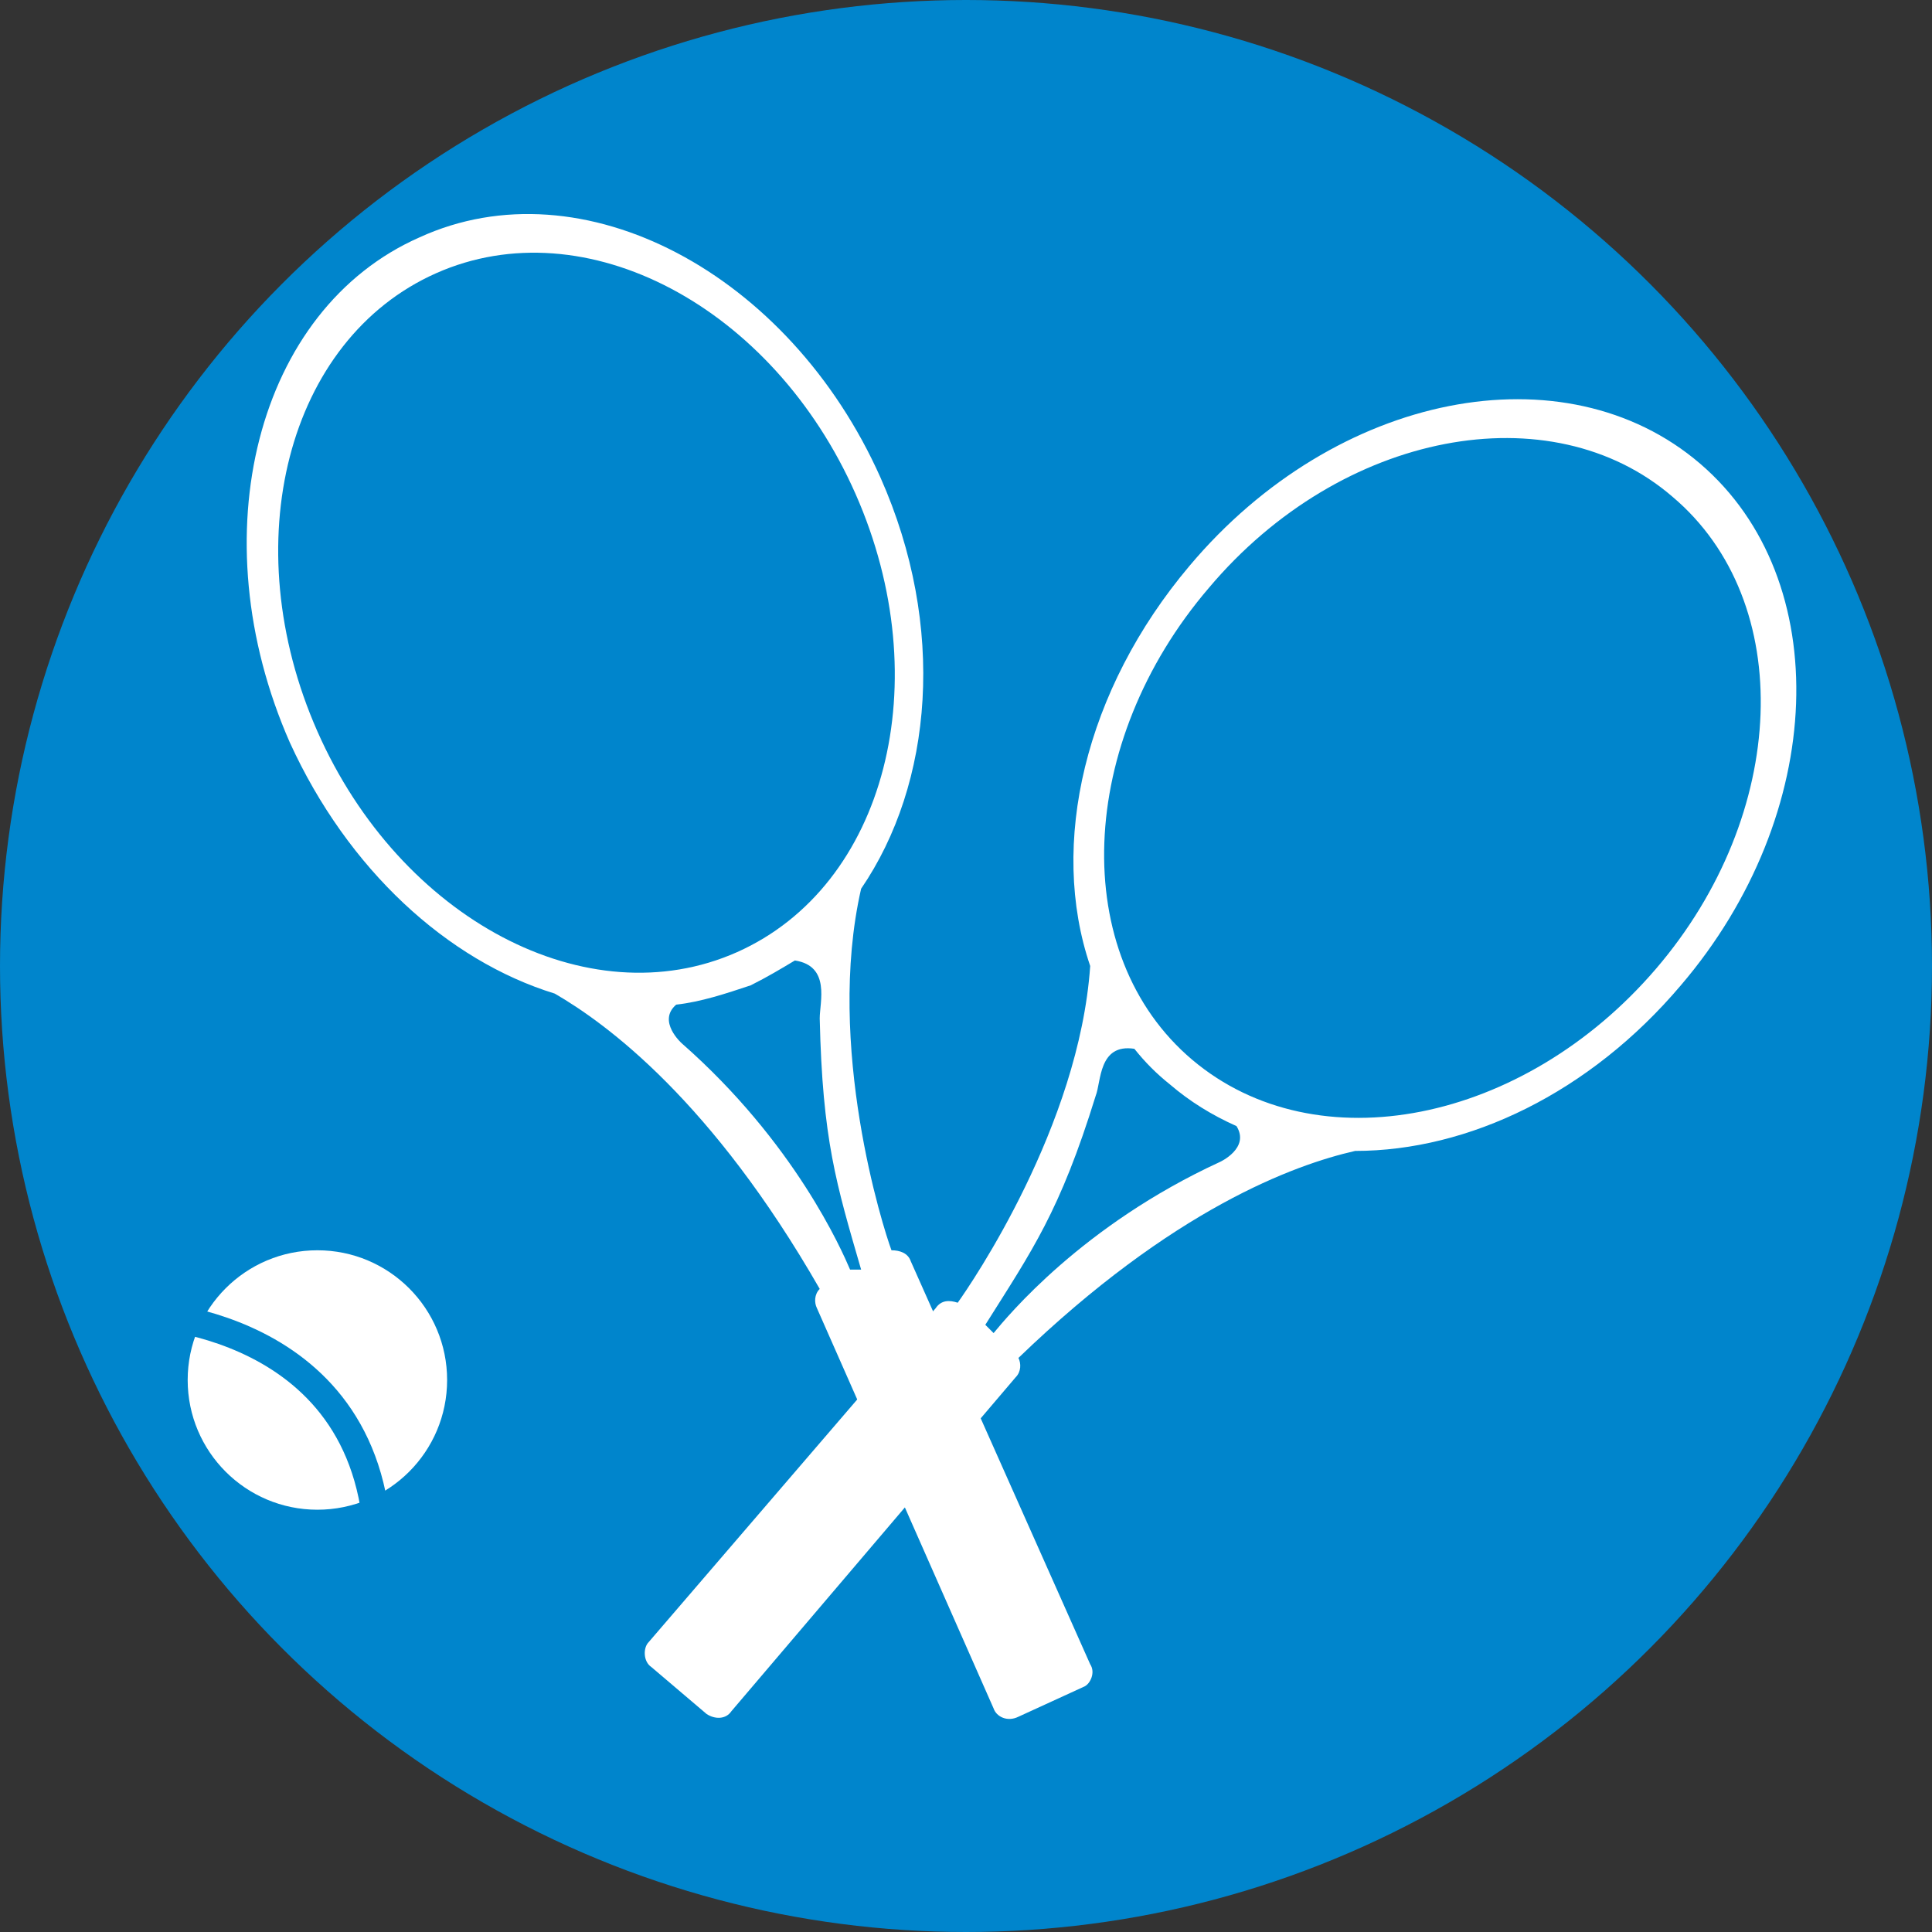<?xml version="1.0" encoding="utf-8"?>
<!-- Generator: Adobe Illustrator 21.1.0, SVG Export Plug-In . SVG Version: 6.00 Build 0)  -->
<svg version="1.1" id="Layer_1" xmlns="http://www.w3.org/2000/svg" xmlns:xlink="http://www.w3.org/1999/xlink" x="0px" y="0px"
	 width="70px" height="70px" viewBox="0 0 70 70" style="enable-background:new 0 0 70 70;" xml:space="preserve">
<rect x="0" y="0" width="70" height="70" fill="#333333" stroke="none"/>
<style type="text/css">
	.st0{fill:#0085CC;}
	.st1{fill:#FFFFFF;}
	.st2{fill:none;stroke:#0085CC;stroke-miterlimit:10;}
</style>
<circle class="st0" cx="35" cy="35" r="35"/>
<g>
	<path class="st1" d="M39.5,60.3l-6.5-14.6c-0.1-0.3-0.4-0.4-0.7-0.4c-0.3-0.8-2.4-7.4-1.1-13.1c2.6-3.8,3.1-9.5,0.7-14.9
		C28.6,9.9,21.1,5.9,15.2,8.6c-5.9,2.6-8,10.8-4.7,18.3c2.1,4.6,5.7,7.9,9.6,9.1c1.9,1.1,5.7,3.9,9.6,10.7c-0.2,0.2-0.2,0.5-0.1,0.7
		L36,61.9c0.1,0.3,0.5,0.5,0.9,0.3l2.4-1.1C39.5,61,39.7,60.6,39.5,60.3z M11.5,26.5c-3-6.8-1.1-14.2,4.3-16.6
		c5.4-2.4,12.2,1.2,15.2,8c3,6.8,1.1,14.2-4.3,16.6S14.5,33.3,11.5,26.5z M30.8,46c-0.3-0.7-2-4.6-6.1-8.2c0,0-0.9-0.8-0.2-1.4
		c0.9-0.1,1.8-0.4,2.7-0.7c0.6-0.3,1.1-0.6,1.6-0.9c1.3,0.2,0.9,1.5,0.9,2.1c0.1,4.4,0.6,6,1.5,9.1L30.8,46z"/>
	<path class="st1" d="M23.6,60.4l2,1.7c0.3,0.2,0.7,0.2,0.9-0.1l10.3-12.1c0.2-0.2,0.2-0.5,0.1-0.7c5.6-5.4,10-7,12.2-7.5
		c4.1,0,8.5-2.1,11.8-6c5.3-6.2,5.6-14.7,0.7-18.9c-4.9-4.2-13.2-2.6-18.5,3.7C39.3,25,38,30.6,39.5,35c-0.4,5.8-4.3,11.5-4.8,12.2
		c-0.3-0.1-0.6-0.1-0.8,0.2L23.5,59.5C23.3,59.7,23.3,60.2,23.6,60.4z M43.2,38.4c-4.5-3.8-4.2-11.5,0.6-17.1
		c4.8-5.7,12.4-7.1,16.8-3.3c4.5,3.8,4.2,11.5-0.6,17.1C55.2,40.7,47.7,42.2,43.2,38.4z M35.7,48c1.7-2.7,2.7-4.1,4-8.3
		c0.2-0.5,0.1-1.9,1.4-1.7c0.4,0.5,0.8,0.9,1.3,1.3c0.7,0.6,1.5,1.1,2.4,1.5c0.5,0.8-0.6,1.3-0.6,1.3c-5,2.3-7.7,5.6-8.2,6.2
		L35.7,48z"/>
</g>
<circle class="st1" cx="11.5" cy="50" r="4.7"/>
<path class="st2" d="M4.9,47.6c0,0,8.8,0.1,8.8,8.8"/>
<g>
	<path class="st0" d="M65.8,158.3c0-18.2,0-36.4,0-54.7c0.1-0.3,0.1-0.6,0.2-0.9c0.4-4,3.4-7.3,7.3-8.1c0.3-0.1,0.5-0.1,0.7-0.2
		c28.7,0,57.4,0,86.1,0c0.1,0,0.1,0.1,0.2,0.1c5.6,1.5,7.9,4.6,7.9,10.4c0,15.7,0,31.3,0,47c0,2.4,0.1,4.7-0.1,7.1
		c-0.3,4-3.3,7.4-7.3,8.3c-0.3,0.1-0.5,0.1-0.8,0.2c-28.7,0-57.4,0-86.1,0c-0.2-0.1-0.4-0.2-0.6-0.2c-3.8-0.8-6.6-3.6-7.4-7.4
		C66,159.4,65.9,158.9,65.8,158.3z M118.7,98.2c0,0.3-0.1,0.4-0.1,0.5c0,5.4,0,10.9,0,16.3c0,0.6,0.3,0.8,0.8,0.9
		c7.2,1.4,12.3,7.6,12.4,14.9c0.1,7.3-5,13.5-12.2,15c-0.8,0.2-0.9,0.5-0.9,1.2c0,5.3,0,10.5,0,15.8c0,0.3,0,0.6,0,1
		c0.2,0,0.4,0.1,0.5,0.1c13.3,0,26.6,0,39.8,0c3.2,0,5.5-2.5,5.5-5.7c0-2.8,0-5.5,0-8.3c0-0.5,0-0.9,0-1.5c-4.5,0-8.9,0-13.3,0
		c0-11.6,0-23.1,0-34.6c4.5,0,8.8,0,13.3,0c0-0.4,0-0.7,0-1c0-2.8,0-5.7,0-8.5c0-3.8-2.3-6.1-6-6.1c-12.8,0-25.6,0-38.4,0
		C119.6,98.2,119.2,98.2,118.7,98.2z M114.8,146.1c-9.1-1.3-13.6-8.9-13.6-15.3c0-6.3,4.3-13.8,13.5-15.2c0-5.8,0-11.6,0-17.3
		c-0.2,0-0.3-0.1-0.4-0.1c-13.1,0-26.2,0-39.3,0c-3.2,0-5.5,2.5-5.5,5.7c0,2.3,0,4.7,0,7c0,0.9,0,1.8,0,2.9c4.5,0,9,0,13.4,0
		c0,11.6,0,23,0,34.6c-4.5,0-8.9,0-13.3,0c-0.1,0.2-0.1,0.2-0.1,0.3c0,3,0,6.1,0,9.1c0,3.7,2.3,6,6,6c12.7,0,25.5,0,38.2,0
		c0.3,0,0.7,0,1-0.1C114.8,157.9,114.8,152,114.8,146.1z M79.3,144.7c0-9.1,0-18.1,0-27.1c-3.3,0-6.5,0-9.7,0c0,9.1,0,18.1,0,27.1
		C72.9,144.7,76.1,144.7,79.3,144.7z M164.4,144.7c0-9.1,0-18.1,0-27.2c-3.2,0-6.4,0-9.6,0c0,9.1,0,18.1,0,27.2
		C158.1,144.7,161.2,144.7,164.4,144.7z M114.8,119.5c-4.8,0.4-10.1,5.2-9.8,11.8c0.2,5.5,5.1,10.9,9.8,10.8
		C114.8,134.6,114.8,127.1,114.8,119.5z M118.6,142.1c4.6,0,9.3-5.6,9.4-10.9c0.1-5.7-4.5-11.4-9.4-11.5
		C118.6,127.1,118.6,134.6,118.6,142.1z"/>
</g>
</svg>
